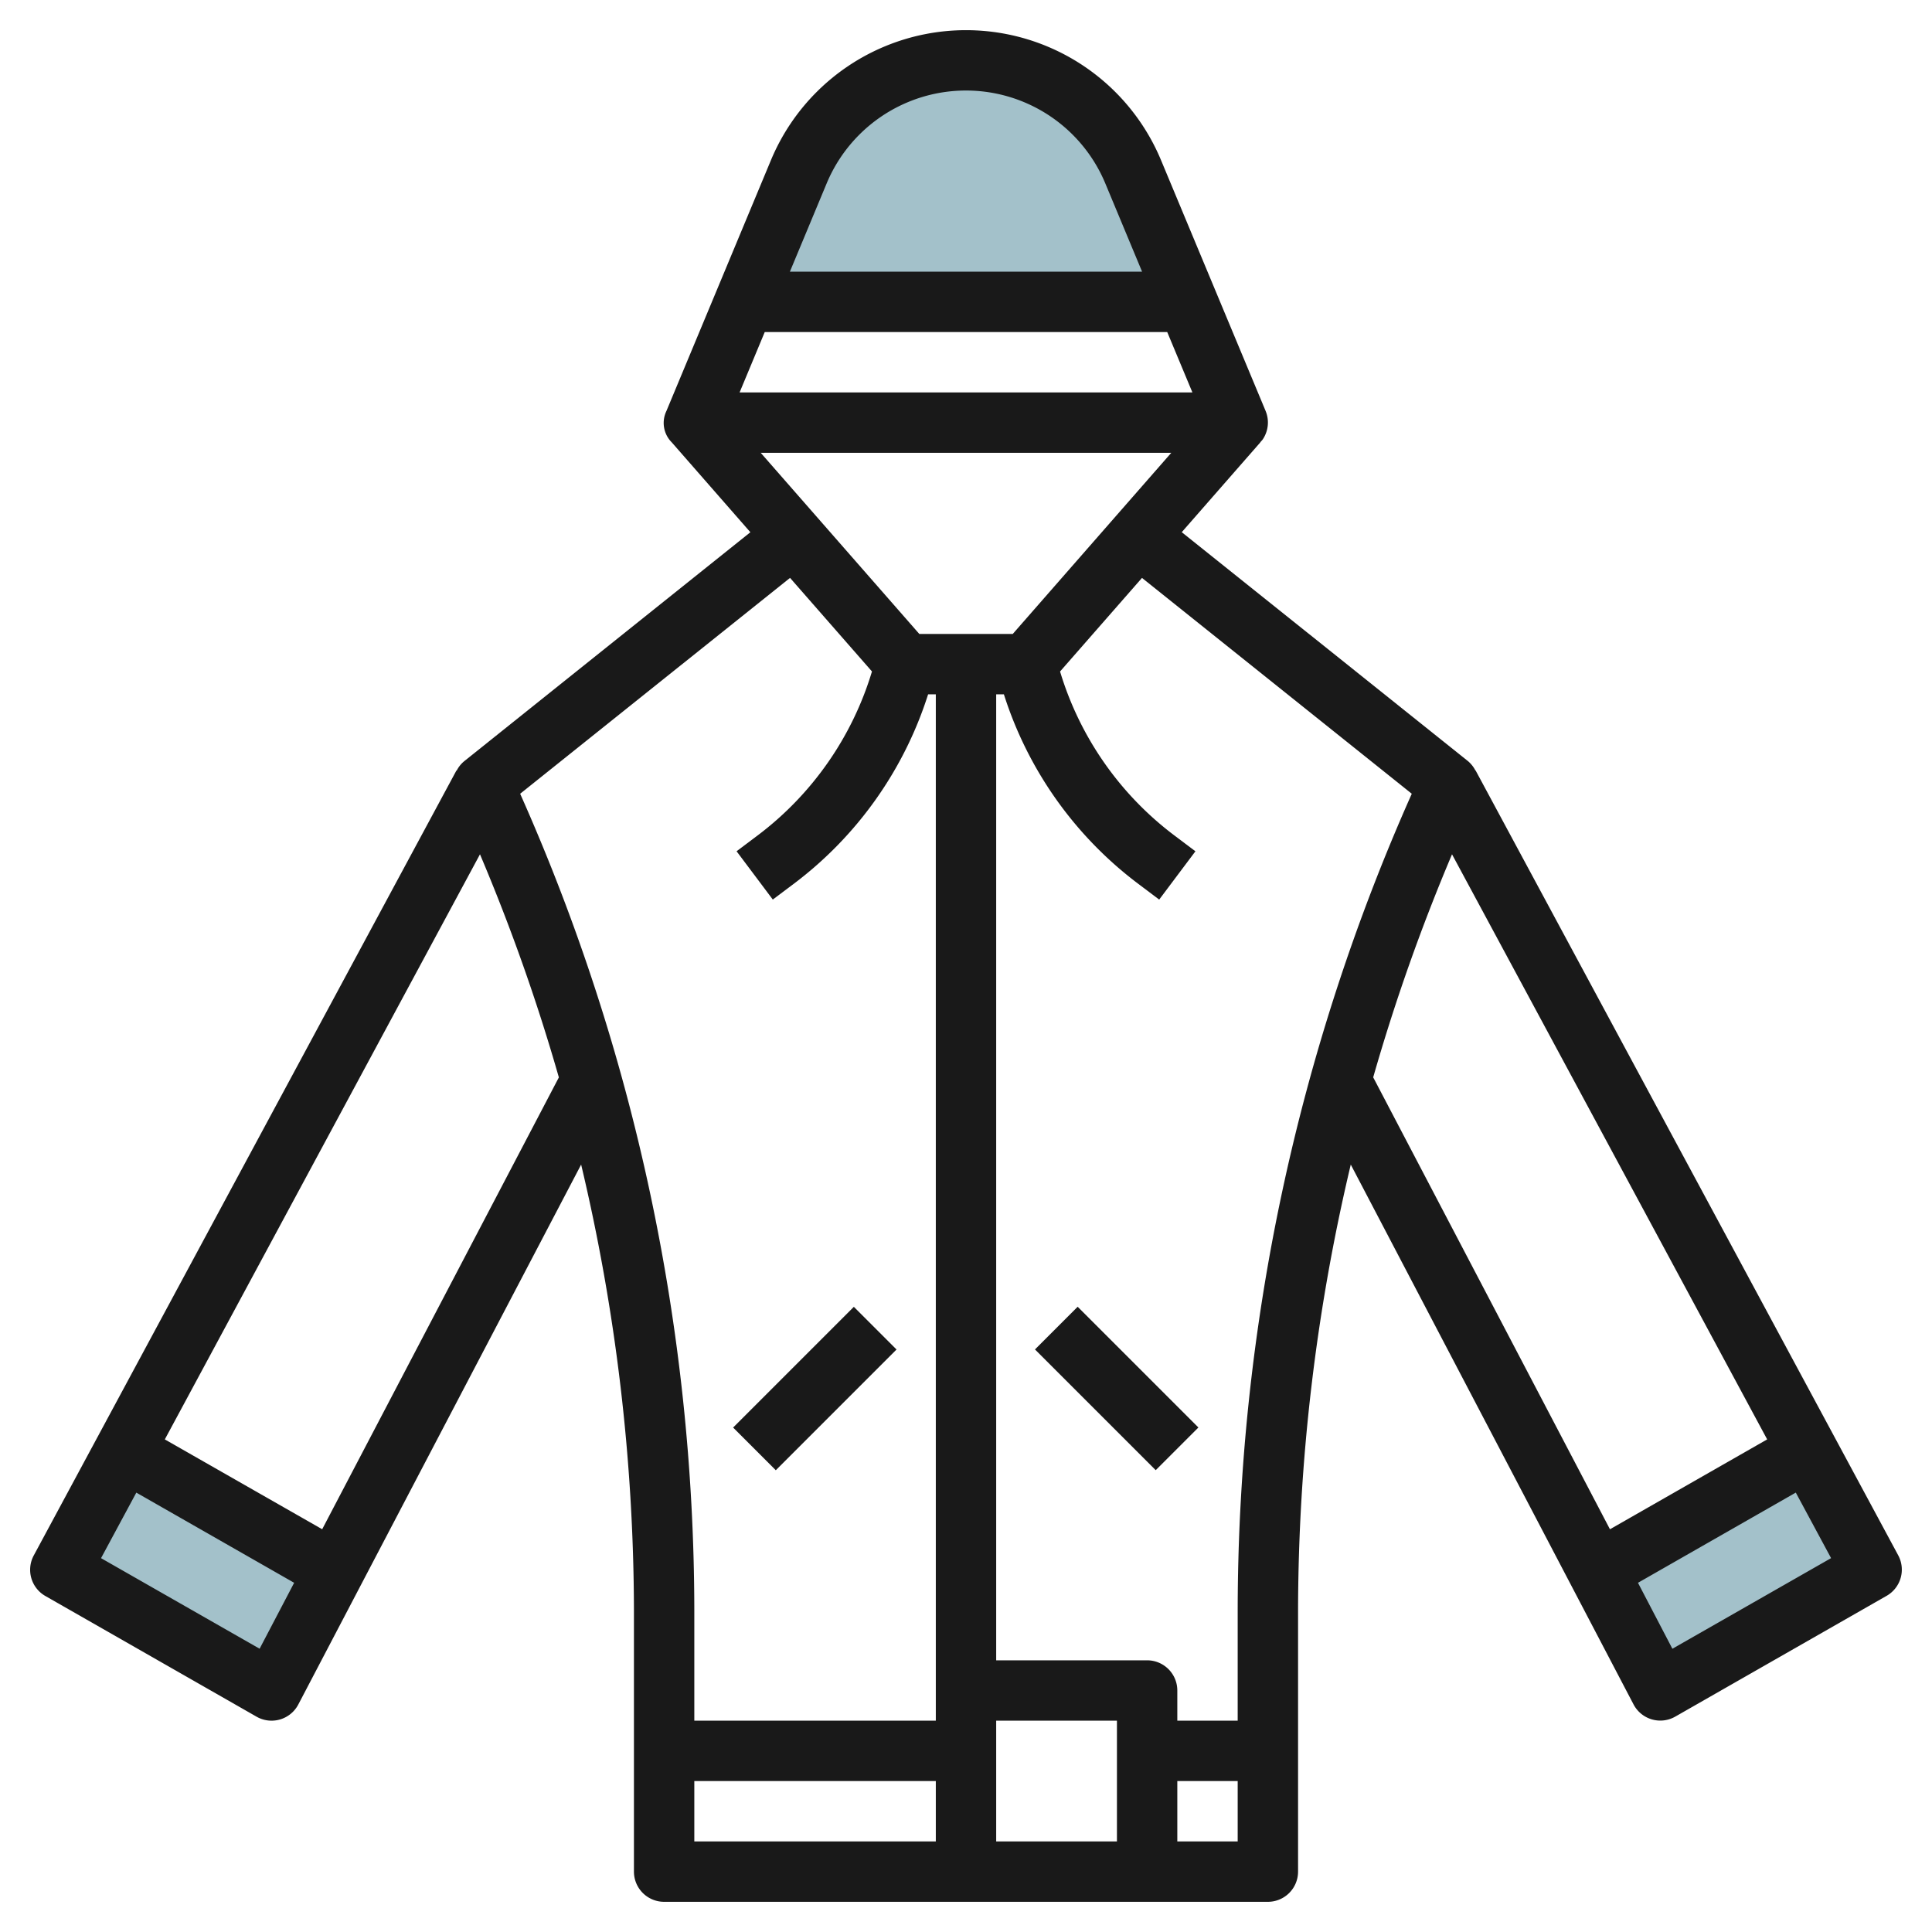 <svg id="Layer_3" height="512" viewBox="0 0 64 64" width="512" xmlns="http://www.w3.org/2000/svg" data-name="Layer 3"><g fill="#a3c1ca"><path d="m59.882 48.067-6.955 3.975 2.073 3.958 7-4z"/><path d="m11.073 52.042-6.955-3.975-2.118 3.933 7 4z"/><path d="m39.333 10-1.8-4.308a6 6 0 0 0 -5.533-3.692 6 6 0 0 0 -5.538 3.692l-1.795 4.308z"/></g><path d="m15.127 25.53-.008-.005-14 26a1 1 0 0 0 .381 1.343l7 4a1 1 0 0 0 1.382-.405l9.369-17.885a64.343 64.343 0 0 1 1.749 14.739v8.683a1 1 0 0 0 1 1h20a1 1 0 0 0 1-1v-8.683a64.35 64.35 0 0 1 1.746-14.739l9.369 17.886a1 1 0 0 0 1.382.4l7-4a1 1 0 0 0 .384-1.342l-14-26h-.007a1.015 1.015 0 0 0 -.248-.311l-9.479-7.582 2.606-2.978h-.005c.028-.033.06-.063.085-.1a1 1 0 0 0 .091-.94l-3.463-8.304a7 7 0 0 0 -12.923 0l-3.462 8.308a.909.909 0 0 0 .176 1.038l2.605 2.978-9.477 7.583a.975.975 0 0 0 -.253.316zm-6.527 29.086-5.253-3 1.169-2.171 5.228 2.987zm2.073-3.958-5.213-2.976 10.44-19.382a64.269 64.269 0 0 1 2.613 7.39zm12.327 8.342h8v2h-8zm7.453-38-5.253-6h13.6l-5.251 6zm6.547 40h-4v-4h4zm2 0v-2h2v2zm19.54-13.318-5.208 2.977-7.843-14.971a64.336 64.336 0 0 1 2.611-7.388zm-3.14 6.935-1.14-2.185 5.228-2.988 1.169 2.171zm-8.633-28.323a66.677 66.677 0 0 0 -5.767 27.023v3.683h-2v-1a1 1 0 0 0 -1-1h-5v-32h.255a12.647 12.647 0 0 0 4.445 6.273l.7.527 1.2-1.6-.7-.527a10.633 10.633 0 0 1 -3.784-5.429l2.714-3.1zm-19.383-20.218a5 5 0 0 1 9.231 0l1.218 2.924h-11.667zm-2.051 4.924h13.333l.834 2h-15zm.838 8.143 2.714 3.1a10.639 10.639 0 0 1 -3.785 5.43l-.7.526 1.2 1.6.7-.526a12.643 12.643 0 0 0 4.445-6.273h.255v34h-8v-3.683a66.658 66.658 0 0 0 -5.769-27.023z" fill="#191919"/><path d="m24.171 44.999h5.657v2h-5.657z" fill="#191919" transform="matrix(.707 -.707 .707 .707 -24.618 32.564)"/><path d="m36 43.171h2v5.657h-2z" fill="#191919" transform="matrix(.707 -.707 .707 .707 -21.689 39.632)"/></svg>